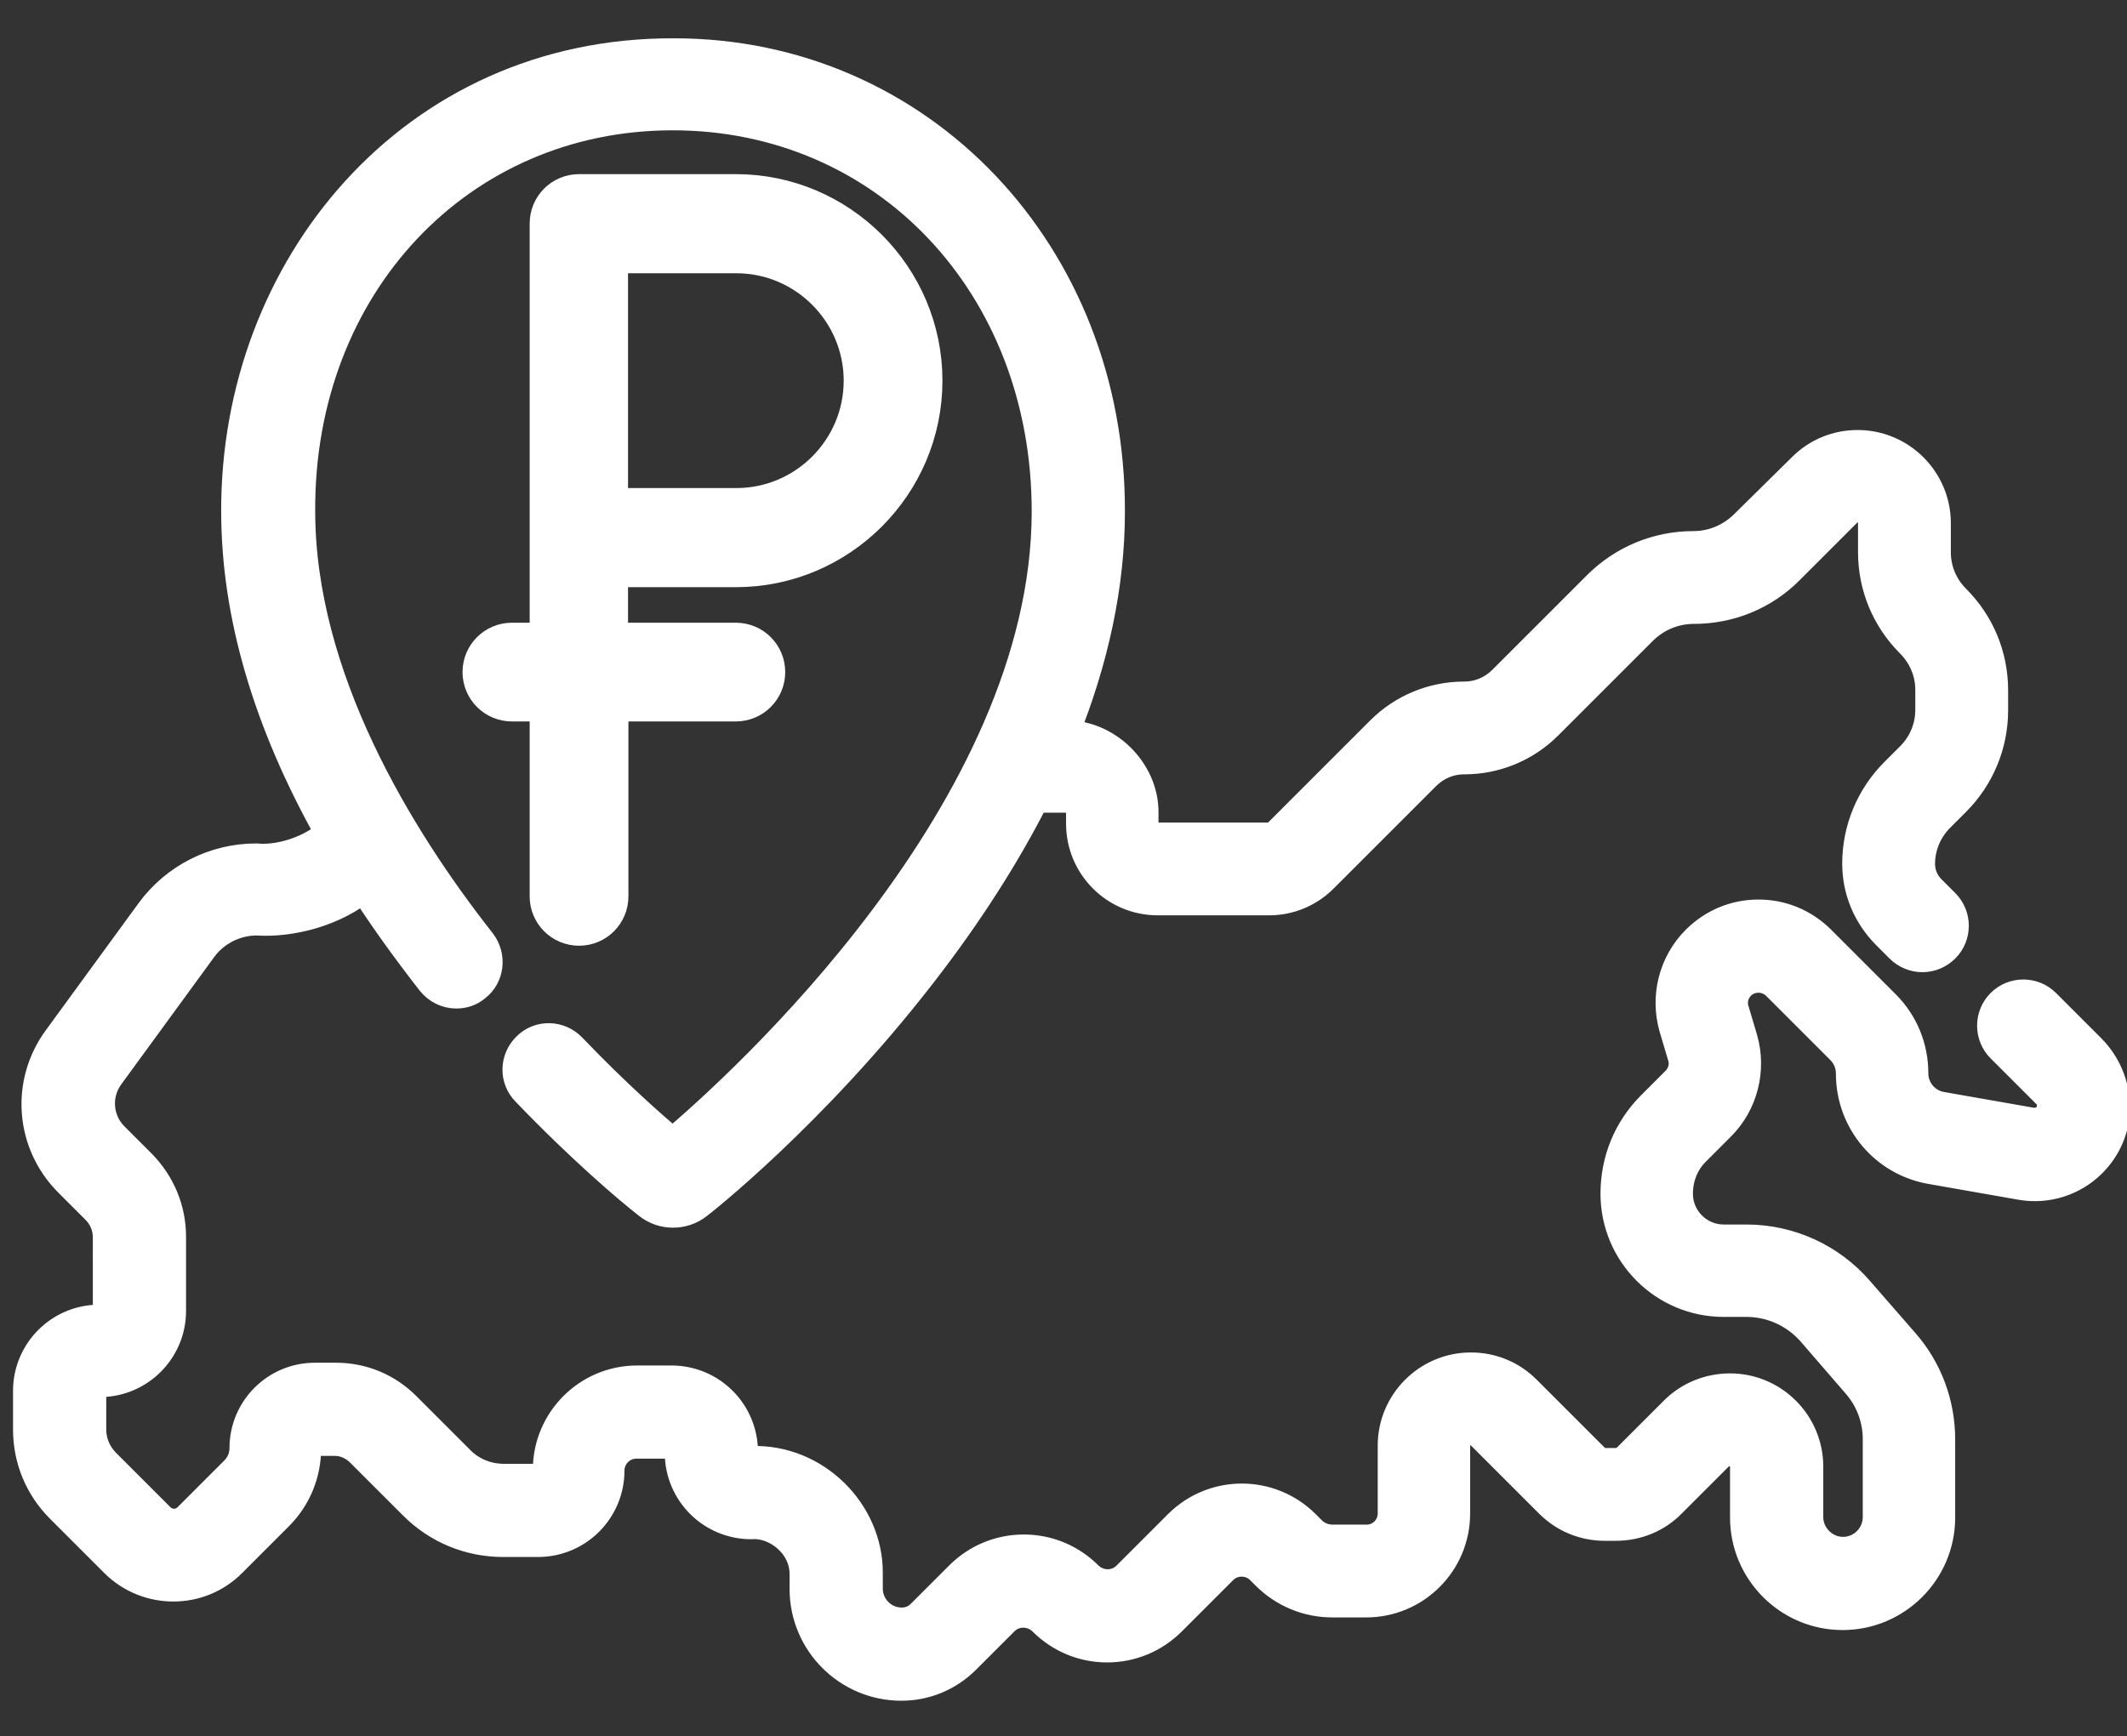 <?xml version="1.0" encoding="UTF-8"?> <svg xmlns="http://www.w3.org/2000/svg" xmlns:xlink="http://www.w3.org/1999/xlink" version="1.1" id="Capa_1" x="0px" y="0px" viewBox="0 0 538.5 439.7" style="enable-background:new 0 0 538.5 439.7;" xml:space="preserve"><rect x="0" y="0" width="538.5" height="439.7" fill="#333333" stroke="none"/> <style type="text/css"> .st0{fill:#FFFFFF;stroke:#FFFFFF;stroke-width:8;stroke-miterlimit:10;} </style> <g> <path class="st0" d="M529.3,265.9l-11.6-11.6c-3-3-7.9-3-10.9,0c-3,3-3,7.9,0,10.9l11.6,11.6c0.9,0.9,1.3,2,1.3,3.2 c0,1.2-0.5,2.4-1.3,3.2c-1,1-2.5,1.5-4,1.3l-22.8-4c-4.3-0.7-7.4-4.4-7.4-8.7c0-6.5-2.5-12.6-7.1-17.2l-16.3-16.3 c-4.2-4.2-9.7-6.5-15.6-6.5c-5.9,0-11.4,2.3-15.6,6.5c-5.7,5.7-7.8,14.1-5.6,21.8l2.2,7.4c0.7,2.3,0,4.8-1.7,6.5l-6.2,6.2 c-5.9,5.9-9.1,13.7-9.1,22.1c0,15,12.2,27.2,27.2,27.2h5.8c6.4,0,12.4,2.8,16.6,7.5l11.5,13.3c3.4,3.9,5.3,8.9,5.3,14.1v19.8 c0,5-4.1,9-9,9s-9-4.1-9-9v-12.8c0-10.8-8.8-19.6-19.6-19.6c-5.2,0-10.2,2-13.9,5.7l-12,12c-0.8,0.8-1.8,1.2-2.9,1.2h-2.8 c-1.1,0-2.1-0.4-2.9-1.2l-17.3-17.3c-3.7-3.7-8.6-5.7-13.8-5.7c-10.8,0-19.6,8.8-19.6,19.6v17.2c0,3.7-3,6.8-6.8,6.8h-8.6 c-2.1,0-4.2-0.8-5.7-2.4l-1.4-1.4c-8.8-8.8-23-8.8-31.8,0l-13,13c-1.4,1.4-3.2,2.1-5.1,2.1c-1.9,0-3.8-0.8-5.1-2.1 c-4.3-4.3-10-6.7-16.1-6.7c-6.1,0-11.8,2.4-16.1,6.7l-9.7,9.7c-1.4,1.4-3.2,2.1-5.1,2.1c-4.9,0-8.8-4-8.8-8.8v-3.9 c0.1-15.4-13.3-28.7-29.1-28.2c-1.4,0-2.5-1.1-2.5-2.5c0-9.9-8-17.9-17.9-17.9h-8.7c-12.4,0-22.4,10.1-22.4,22.4 c0,1.4-1.1,2.5-2.5,2.5h-8.8c-4.4,0-8.5-1.7-11.5-4.8l-13.6-13.6c-4.6-4.6-10.8-7.2-17.4-7.2h-5.4c-9.7,0-17.6,7.9-17.6,17.6 c0,2.3-0.9,4.4-2.5,6l-11.8,11.8c-2.1,2.1-5.4,2.1-7.5,0l-13.7-13.7c-2.4-2.4-3.7-5.5-3.7-8.8v-9.8c0-1.3,1.1-2.4,2.4-2.4 c9.8,0,17.8-8,17.8-17.8v-18.8c0-6.9-2.7-13.3-7.5-18.2l-6.9-6.9c-4.3-4.3-4.8-11-1.2-15.9l23.5-32.2c3.2-4.4,8.5-7.1,14-7.1 c8.7,0.6,19.8-2.3,27.2-8.6c5.1,8,10.9,16,17.2,24.1c1.5,1.9,3.8,3,6.1,3c1.7,0,3.4-0.5,4.8-1.7c3.4-2.6,3.9-7.5,1.3-10.9 c-20.9-26.6-45.8-67.2-45.8-109.4C75.5,72.2,116.3,29,170.3,29c54.1,0,94.9,43.2,94.9,100.5c0,75.7-77.7,145.8-94.9,160.3 c-4.8-4-14.2-12.2-25.8-24.3c-3-3.1-7.9-3.2-10.9-0.2c-3.1,3-3.2,7.9-0.2,10.9c13.8,14.4,25.9,24.7,30.9,28.6 c1.8,1.4,3.9,2.1,6.1,2.1c2.2,0,4.3-0.7,6.1-2.1c0.3-0.2,29-22.6,56.7-58.4c11.7-15.1,21.2-30,28.6-44.6h8.1c2.2,0,4,1.8,4,4v2.8 c0,10.6,8.6,19.2,19.2,19.2h28.2c5.1,0,9.9-2,13.5-5.6l25.9-25.9c2.7-2.7,6.2-4.2,10-4.2c7.9,0,15.4-3.1,21-8.7l23.9-23.9 c3.5-3.5,8.2-5.5,13.2-5.5c9.1,0,17.7-3.5,24.1-10l14.5-14.5c0.8-0.8,1.8-1.2,2.9-1.2c2.3,0,4.1,1.8,4.1,4.1v7.4 c0,8.7,3.4,16.8,9.5,22.9c3.2,3.2,5,7.5,5,12v5.1c0,4.5-1.8,8.8-5,12l-4,4c-6.1,6.1-9.5,14.3-9.5,22.9c0,6.7,2.6,12.9,7.3,17.7 l3.5,3.5c1.5,1.5,3.5,2.3,5.5,2.3s4-0.8,5.5-2.3c3-3,3-7.9,0-10.9l-3.5-3.5c-1.8-1.8-2.8-4.2-2.8-6.7c0-4.5,1.8-8.8,5-12l4-4 c6.1-6.1,9.5-14.3,9.5-22.9v-5.1c0-8.7-3.4-16.8-9.5-22.9c-3.2-3.2-5-7.5-5-12v-7.4c0-10.8-8.8-19.6-19.6-19.6 c-5.2,0-10.1,2-13.8,5.7L441.9,133c-3.5,3.5-8.2,5.5-13.2,5.5c-9.1,0-17.7,3.6-24.1,10l-23.9,23.9c-2.7,2.7-6.2,4.2-10,4.2 c-7.9,0-15.4,3.1-21,8.7l-25.9,25.9c-0.7,0.7-1.6,1.1-2.6,1.1h-28.2c-2,0-3.7-1.7-3.7-3.7v-2.8c0.1-10.4-9.3-19.9-20.4-19.4 c7.9-19.5,11.9-38.5,11.9-56.8c0.2-65.3-48.1-116-110.3-115.9C104.5,13.5,59.8,68,60,129.5c0,26,8,53.3,23.8,81.4 c-3.1,3.6-11.7,7.4-19,6.7c-10.4,0-20.3,5-26.5,13.5l-23.5,32.2c-8.1,11.1-6.9,26.2,2.8,35.9l6.9,6.9c1.9,1.9,3,4.5,3,7.2V332 c0,1.3-1.1,2.4-2.4,2.4c-9.8,0-17.8,8-17.8,17.8v9.8c0,7.5,2.9,14.5,8.2,19.8l13.7,13.7c8.1,8.1,21.3,8.1,29.3,0l11.8-11.8 c4.5-4.5,7-10.5,7-16.9c0-1.2,0.9-2.1,2.1-2.1h5.4c2.4,0,4.7,1,6.5,2.7l13.6,13.6c6,6,14,9.3,22.5,9.3h8.8c9.9,0,17.9-8,17.9-17.9 c0-3.8,3.1-7,7-7h8.7c1.4,0,2.5,1.1,2.5,2.5c0,9.9,8,17.9,17.9,17.9c6.2-0.5,13.6,4.9,13.7,12.7v3.9c0,13.4,10.9,24.3,24.3,24.3 c6.1,0,11.8-2.4,16.1-6.7l9.7-9.7c1.4-1.4,3.2-2.1,5.1-2.1c1.9,0,3.8,0.8,5.1,2.1c4.3,4.3,10,6.7,16.1,6.7c6.1,0,11.8-2.4,16.1-6.7 l13-13c2.7-2.7,7.2-2.7,9.9,0l1.4,1.4c4.4,4.4,10.3,6.9,16.6,6.9h8.6c12.3,0,22.3-10,22.3-22.3v-17.2c0-2.3,1.8-4.1,4.1-4.1 c1.1,0,2.1,0.4,2.9,1.2l17.3,17.3c3.7,3.7,8.6,5.7,13.8,5.7h2.8c5.2,0,10.2-2,13.8-5.7l12-12c0.8-0.8,1.8-1.2,2.9-1.2 c2.3,0,4.2,1.9,4.2,4.2v12.8c0,13.5,11,24.5,24.5,24.5s24.5-11,24.5-24.5v-19.8c0-8.9-3.2-17.6-9.1-24.3L470.4,327 c-7.1-8.2-17.4-12.9-28.2-12.9h-5.8c-6.5,0-11.8-5.3-11.8-11.8c0-4.2,1.6-8.2,4.6-11.1l6.2-6.2c5.7-5.7,7.8-14.1,5.6-21.8l-2.2-7.4 c-0.7-2.3,0-4.8,1.7-6.5c1.2-1.2,2.9-1.9,4.7-1.9c1.8,0,3.4,0.7,4.7,1.9l16.3,16.3c1.7,1.7,2.6,3.9,2.6,6.3c0,11.9,8.5,22,20.2,24 l22.8,4c6.4,1.1,13-1,17.6-5.6c3.8-3.8,5.9-8.8,5.9-14.2C535.1,274.7,533,269.7,529.3,265.9L529.3,265.9z"></path> </g> <path id="XMLID_449_" class="st0" d="M186.3,144.7c26.6,0,48.3-21.7,48.3-48.3s-21.7-48.3-48.3-48.3c-0.1,0-0.2,0-0.3,0h-39.4 c0,0,0,0,0,0c-4.7,0-8.5,3.8-8.5,8.5v0v79.5v25.6h-8.5c-4.7,0-8.5,3.8-8.5,8.5s3.8,8.5,8.5,8.5h8.5v48.3c0,4.7,3.8,8.5,8.5,8.5 s8.5-3.8,8.5-8.5v-48.3h31.2c4.7,0,8.5-3.8,8.5-8.5s-3.8-8.5-8.5-8.5H155v-17H186.3z M186.3,65.2c0.1,0,0.2,0,0.3,0 c17.1,0.1,31,14.1,31,31.2c0,17.2-14,31.2-31.2,31.2H155V65.2H186.3z"></path> </svg> 